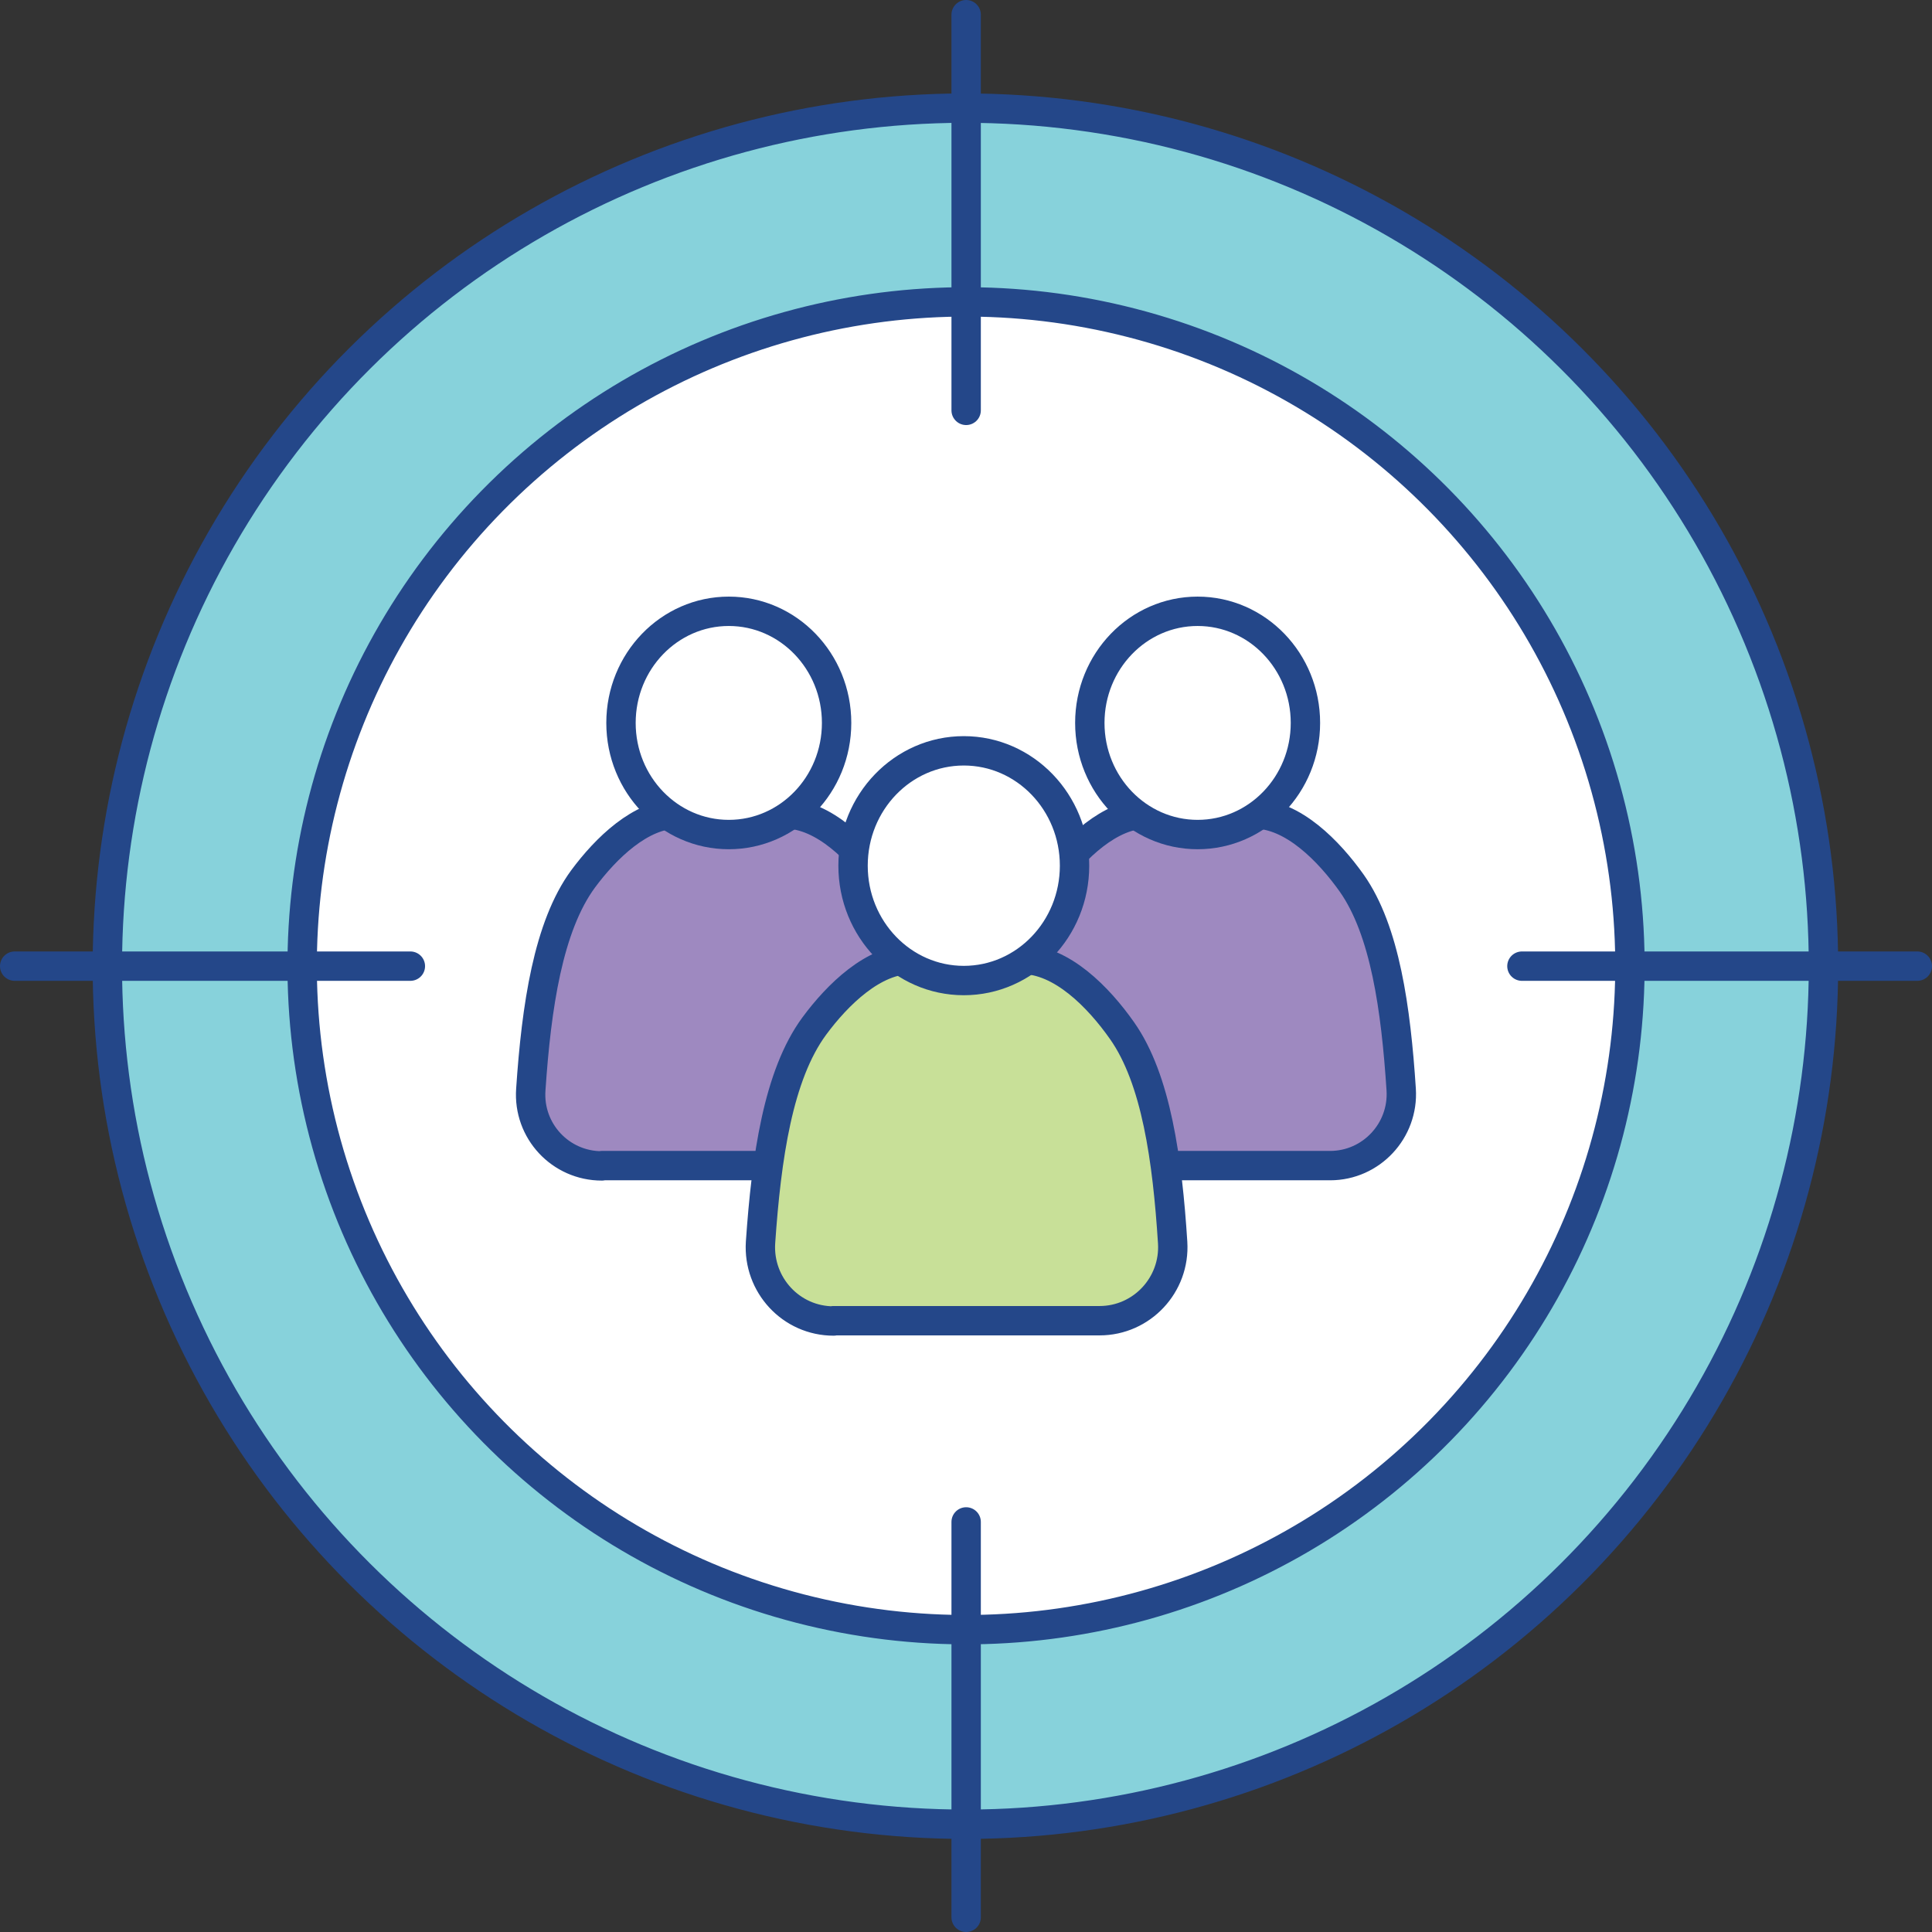 <svg xmlns="http://www.w3.org/2000/svg" id="Layer_2" viewBox="0 0 65.77 65.77"><rect x="0" y="0" width="65.77" height="65.77" fill="#333333" stroke="none"/><defs><style>      .cls-1 {        fill: #fff;      }      .cls-1, .cls-2, .cls-3, .cls-4, .cls-5 {        stroke: #244789;        stroke-linecap: round;        stroke-linejoin: round;      }      .cls-2 {        fill: #87d2db;      }      .cls-3 {        fill: #9e89c0;      }      .cls-4 {        fill: #75c7a1;      }      .cls-5 {        fill: #c8e098;      }    </style></defs><g id="Layer_6"><g><g><circle class="cls-2" cx="32.86" cy="32.89" r="29.21" transform="translate(-10.08 15.08) rotate(-22.5)"></circle><circle class="cls-1" cx="32.89" cy="32.89" r="22.6" transform="translate(-7.17 56.52) rotate(-75.55)"></circle><line class="cls-4" x1="32.89" y1=".5" x2="32.89" y2="13.97"></line><line class="cls-4" x1="32.89" y1="51.81" x2="32.89" y2="65.27"></line><line class="cls-4" x1="65.27" y1="32.89" x2="51.81" y2="32.89"></line><line class="cls-4" x1="13.97" y1="32.89" x2=".5" y2="32.89"></line></g><g><g><path class="cls-3" d="M20.49,39.69c-1.41,0-2.52-1.19-2.42-2.6.19-2.82.59-5.55,1.78-7.17.77-1.04,1.97-2.22,3.22-2.21,1.03,0,2.25,0,3.66,0,1.31,0,2.54,1.26,3.32,2.36,1.13,1.61,1.5,4.27,1.68,7.02.09,1.4-1.02,2.59-2.42,2.59h-8.82Z"></path><ellipse class="cls-1" cx="24.81" cy="24.61" rx="3.67" ry="3.8"></ellipse></g><g><path class="cls-3" d="M36.46,39.69c-1.41,0-2.52-1.19-2.42-2.6.19-2.82.59-5.55,1.78-7.17.77-1.04,1.97-2.22,3.22-2.21,1.03,0,2.25,0,3.66,0,1.31,0,2.54,1.26,3.32,2.36,1.13,1.61,1.5,4.27,1.68,7.02.09,1.4-1.02,2.59-2.42,2.59h-8.82Z"></path><ellipse class="cls-1" cx="40.77" cy="24.61" rx="3.67" ry="3.8"></ellipse></g><g><path class="cls-5" d="M28.38,44.97c-1.45,0-2.58-1.23-2.49-2.67.2-2.9.6-5.7,1.83-7.37.79-1.07,2.02-2.28,3.31-2.27,1.05,0,2.31,0,3.76,0,1.35,0,2.61,1.29,3.41,2.43,1.16,1.65,1.54,4.39,1.72,7.21.09,1.44-1.05,2.66-2.49,2.66h-9.06Z"></path><ellipse class="cls-1" cx="32.81" cy="29.47" rx="3.77" ry="3.91"></ellipse></g></g></g></g></svg>